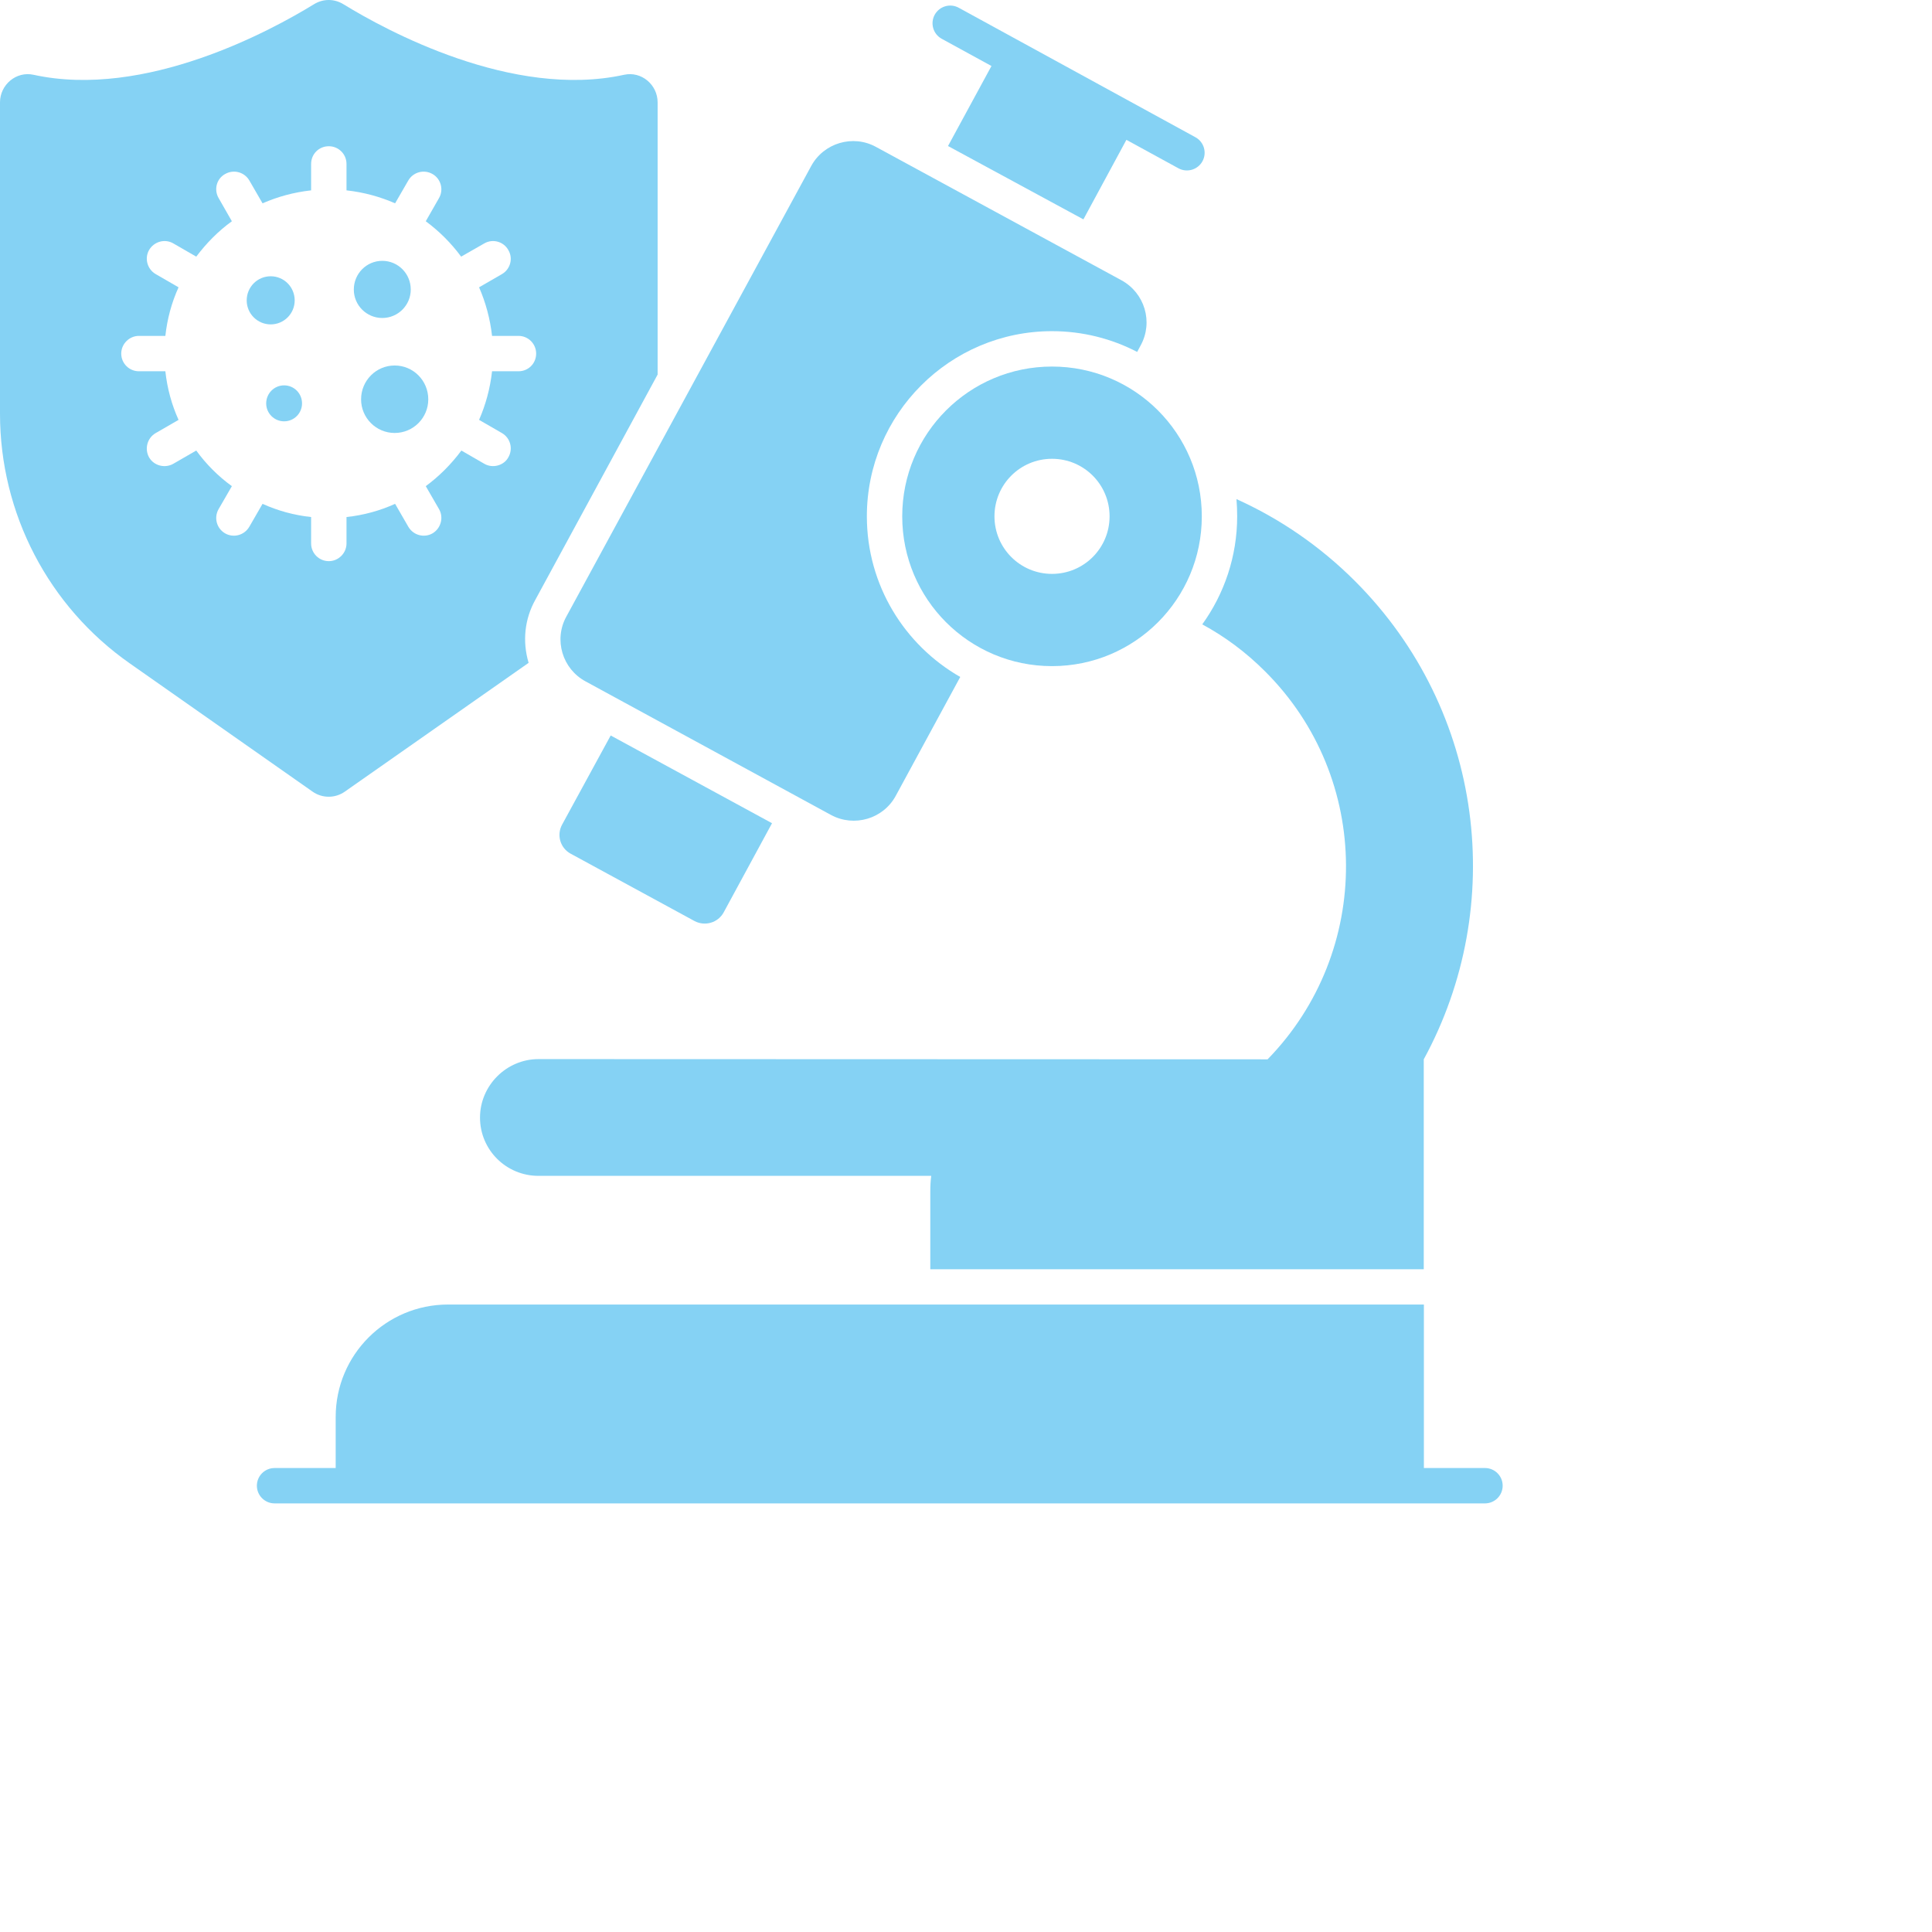 <svg xmlns="http://www.w3.org/2000/svg" fill="none" viewBox="0 0 117 117" height="117" width="117">
<path fill="#85D2F4" d="M72.808 37.811C74.18 38.554 75.451 39.497 76.608 40.654C83.107 47.125 83.136 57.61 76.765 64.152C62.166 64.152 36.14 64.138 32.611 64.138C31.64 64.138 30.754 64.538 30.112 65.18C29.469 65.823 29.069 66.709 29.069 67.68C29.069 69.637 30.654 71.209 32.611 71.209H56.395C56.352 71.523 56.338 71.837 56.338 72.166V76.865H86.221V64.152C91.278 54.881 89.907 43.054 82.065 35.197C79.922 33.054 77.479 31.397 74.879 30.226C74.908 30.569 74.922 30.912 74.922 31.269C74.922 33.697 74.137 35.968 72.808 37.811Z"></path>
<path fill="#85D2F4" d="M89.93 88.902H86.229V79.001H27.135C23.375 79.001 20.329 82.048 20.329 85.808V88.902H16.628C16.036 88.902 15.556 89.382 15.556 89.973C15.556 90.564 16.036 91.044 16.628 91.044H89.929C90.52 91.044 91 90.564 91 89.973C91 89.382 90.522 88.902 89.93 88.902Z"></path>
<path fill="#85D2F4" d="M35.468 41.268L50.324 49.353C51.724 50.11 53.496 49.596 54.253 48.181L58.152 40.996C54.781 39.068 52.496 35.44 52.496 31.268C52.496 25.083 57.524 20.055 63.709 20.055C65.566 20.055 67.323 20.512 68.866 21.312L69.08 20.912C69.851 19.498 69.323 17.741 67.909 16.97L53.053 8.899C51.653 8.127 49.882 8.656 49.124 10.056L34.297 37.34C33.526 38.739 34.054 40.511 35.468 41.268Z"></path>
<path fill="#85D2F4" d="M42.068 55.782C42.697 56.11 43.482 55.882 43.825 55.253L46.753 49.853L36.983 44.54L34.04 49.939C33.697 50.568 33.926 51.353 34.554 51.696L42.068 55.782Z"></path>
<path fill="#85D2F4" d="M57.03 2.349L60.042 3.997L57.411 8.843L65.61 13.285L68.214 8.468L71.364 10.191C71.877 10.471 72.531 10.29 72.82 9.765C73.103 9.247 72.913 8.595 72.394 8.311L58.059 0.469C57.54 0.183 56.888 0.378 56.604 0.895C56.321 1.415 56.511 2.065 57.03 2.349Z"></path>
<path fill="#85D2F4" d="M63.709 22.198C58.695 22.198 54.638 26.255 54.638 31.269C54.638 36.283 58.695 40.34 63.709 40.34C68.723 40.34 72.78 36.283 72.78 31.269C72.78 26.255 68.723 22.198 63.709 22.198ZM63.709 34.754C61.781 34.754 60.224 33.197 60.224 31.269C60.224 29.34 61.781 27.784 63.709 27.784C65.638 27.784 67.195 29.34 67.195 31.269C67.195 33.197 65.638 34.754 63.709 34.754Z"></path>
<path fill="#85D2F4" d="M20.884 47.939L31.955 40.182C31.969 40.168 31.997 40.154 32.012 40.14C31.626 38.84 31.769 37.483 32.426 36.311L39.825 22.684V6.2C39.825 5.128 38.84 4.3 37.797 4.528C31.026 6.014 23.355 1.828 20.798 0.257C20.241 -0.086 19.57 -0.086 19.013 0.257C16.456 1.828 8.799 6.014 2.028 4.528C0.986 4.3 0 5.128 0 6.2V25.055C0 31.083 2.928 36.726 7.871 40.182L18.927 47.939C19.513 48.353 20.298 48.353 20.884 47.939ZM15.899 30.512L15.099 31.898C14.784 32.437 14.117 32.583 13.627 32.297C13.113 31.997 12.942 31.34 13.242 30.826L14.042 29.441C13.213 28.841 12.485 28.112 11.885 27.284L10.499 28.084C10.019 28.363 9.339 28.232 9.028 27.698C8.742 27.183 8.914 26.526 9.428 26.227L10.813 25.427C10.399 24.512 10.128 23.527 10.014 22.484H8.414C7.828 22.484 7.342 22.012 7.342 21.413C7.342 20.827 7.828 20.341 8.414 20.341H10.014C10.128 19.299 10.399 18.313 10.813 17.399L9.428 16.599C8.914 16.299 8.742 15.642 9.028 15.142C9.328 14.627 9.985 14.442 10.499 14.742L11.885 15.542C12.499 14.727 13.213 13.999 14.042 13.399L13.242 11.999C12.942 11.485 13.113 10.828 13.627 10.542C14.142 10.242 14.799 10.414 15.099 10.928L15.899 12.313C16.813 11.913 17.799 11.642 18.841 11.528V9.928C18.841 9.328 19.313 8.856 19.913 8.856C20.498 8.856 20.984 9.328 20.984 9.928V11.528C22.027 11.642 23.012 11.913 23.927 12.313L24.727 10.928C25.027 10.414 25.684 10.242 26.198 10.542C26.698 10.828 26.884 11.485 26.584 11.999L25.784 13.399C26.598 13.999 27.326 14.727 27.926 15.542L29.326 14.742C29.84 14.442 30.498 14.627 30.783 15.142C31.083 15.642 30.912 16.299 30.398 16.599L29.012 17.399C29.412 18.313 29.683 19.313 29.798 20.341H31.398C31.997 20.341 32.469 20.827 32.469 21.413C32.469 22.012 31.997 22.484 31.398 22.484H29.798C29.683 23.527 29.412 24.512 29.012 25.427L30.398 26.227C30.912 26.526 31.083 27.183 30.783 27.698C30.518 28.188 29.843 28.385 29.326 28.084L27.941 27.284C27.326 28.112 26.598 28.841 25.784 29.441L26.584 30.826C26.884 31.34 26.698 31.997 26.198 32.297C25.706 32.584 25.041 32.436 24.727 31.898L23.927 30.512C23.012 30.926 22.027 31.198 20.984 31.312V32.912C20.984 33.497 20.498 33.983 19.913 33.983C19.313 33.983 18.841 33.497 18.841 32.912V31.312C17.799 31.198 16.813 30.926 15.899 30.512Z"></path>
<path fill="#85D2F4" d="M23.151 19.257C24.104 19.257 24.875 18.484 24.875 17.533C24.875 16.567 24.102 15.796 23.151 15.796C22.2 15.796 21.427 16.569 21.427 17.533C21.425 18.484 22.198 19.257 23.151 19.257Z"></path>
<path fill="#85D2F4" d="M17.846 18.193C17.846 17.38 17.196 16.73 16.393 16.73C15.59 16.73 14.94 17.38 14.94 18.193C14.94 18.994 15.59 19.645 16.393 19.645C17.196 19.645 17.846 18.994 17.846 18.193Z"></path>
<path fill="#85D2F4" d="M21.867 24.184C21.867 25.308 22.778 26.22 23.901 26.22C25.025 26.22 25.936 25.308 25.936 24.184C25.936 23.046 25.025 22.134 23.901 22.134C22.778 22.134 21.867 23.046 21.867 24.184Z"></path>
<path fill="#85D2F4" d="M17.206 23.337C16.607 23.337 16.12 23.823 16.12 24.43C16.12 25.028 16.606 25.515 17.206 25.515C17.806 25.515 18.291 25.03 18.291 24.43C18.291 23.823 17.806 23.337 17.206 23.337Z"></path>
</svg>
